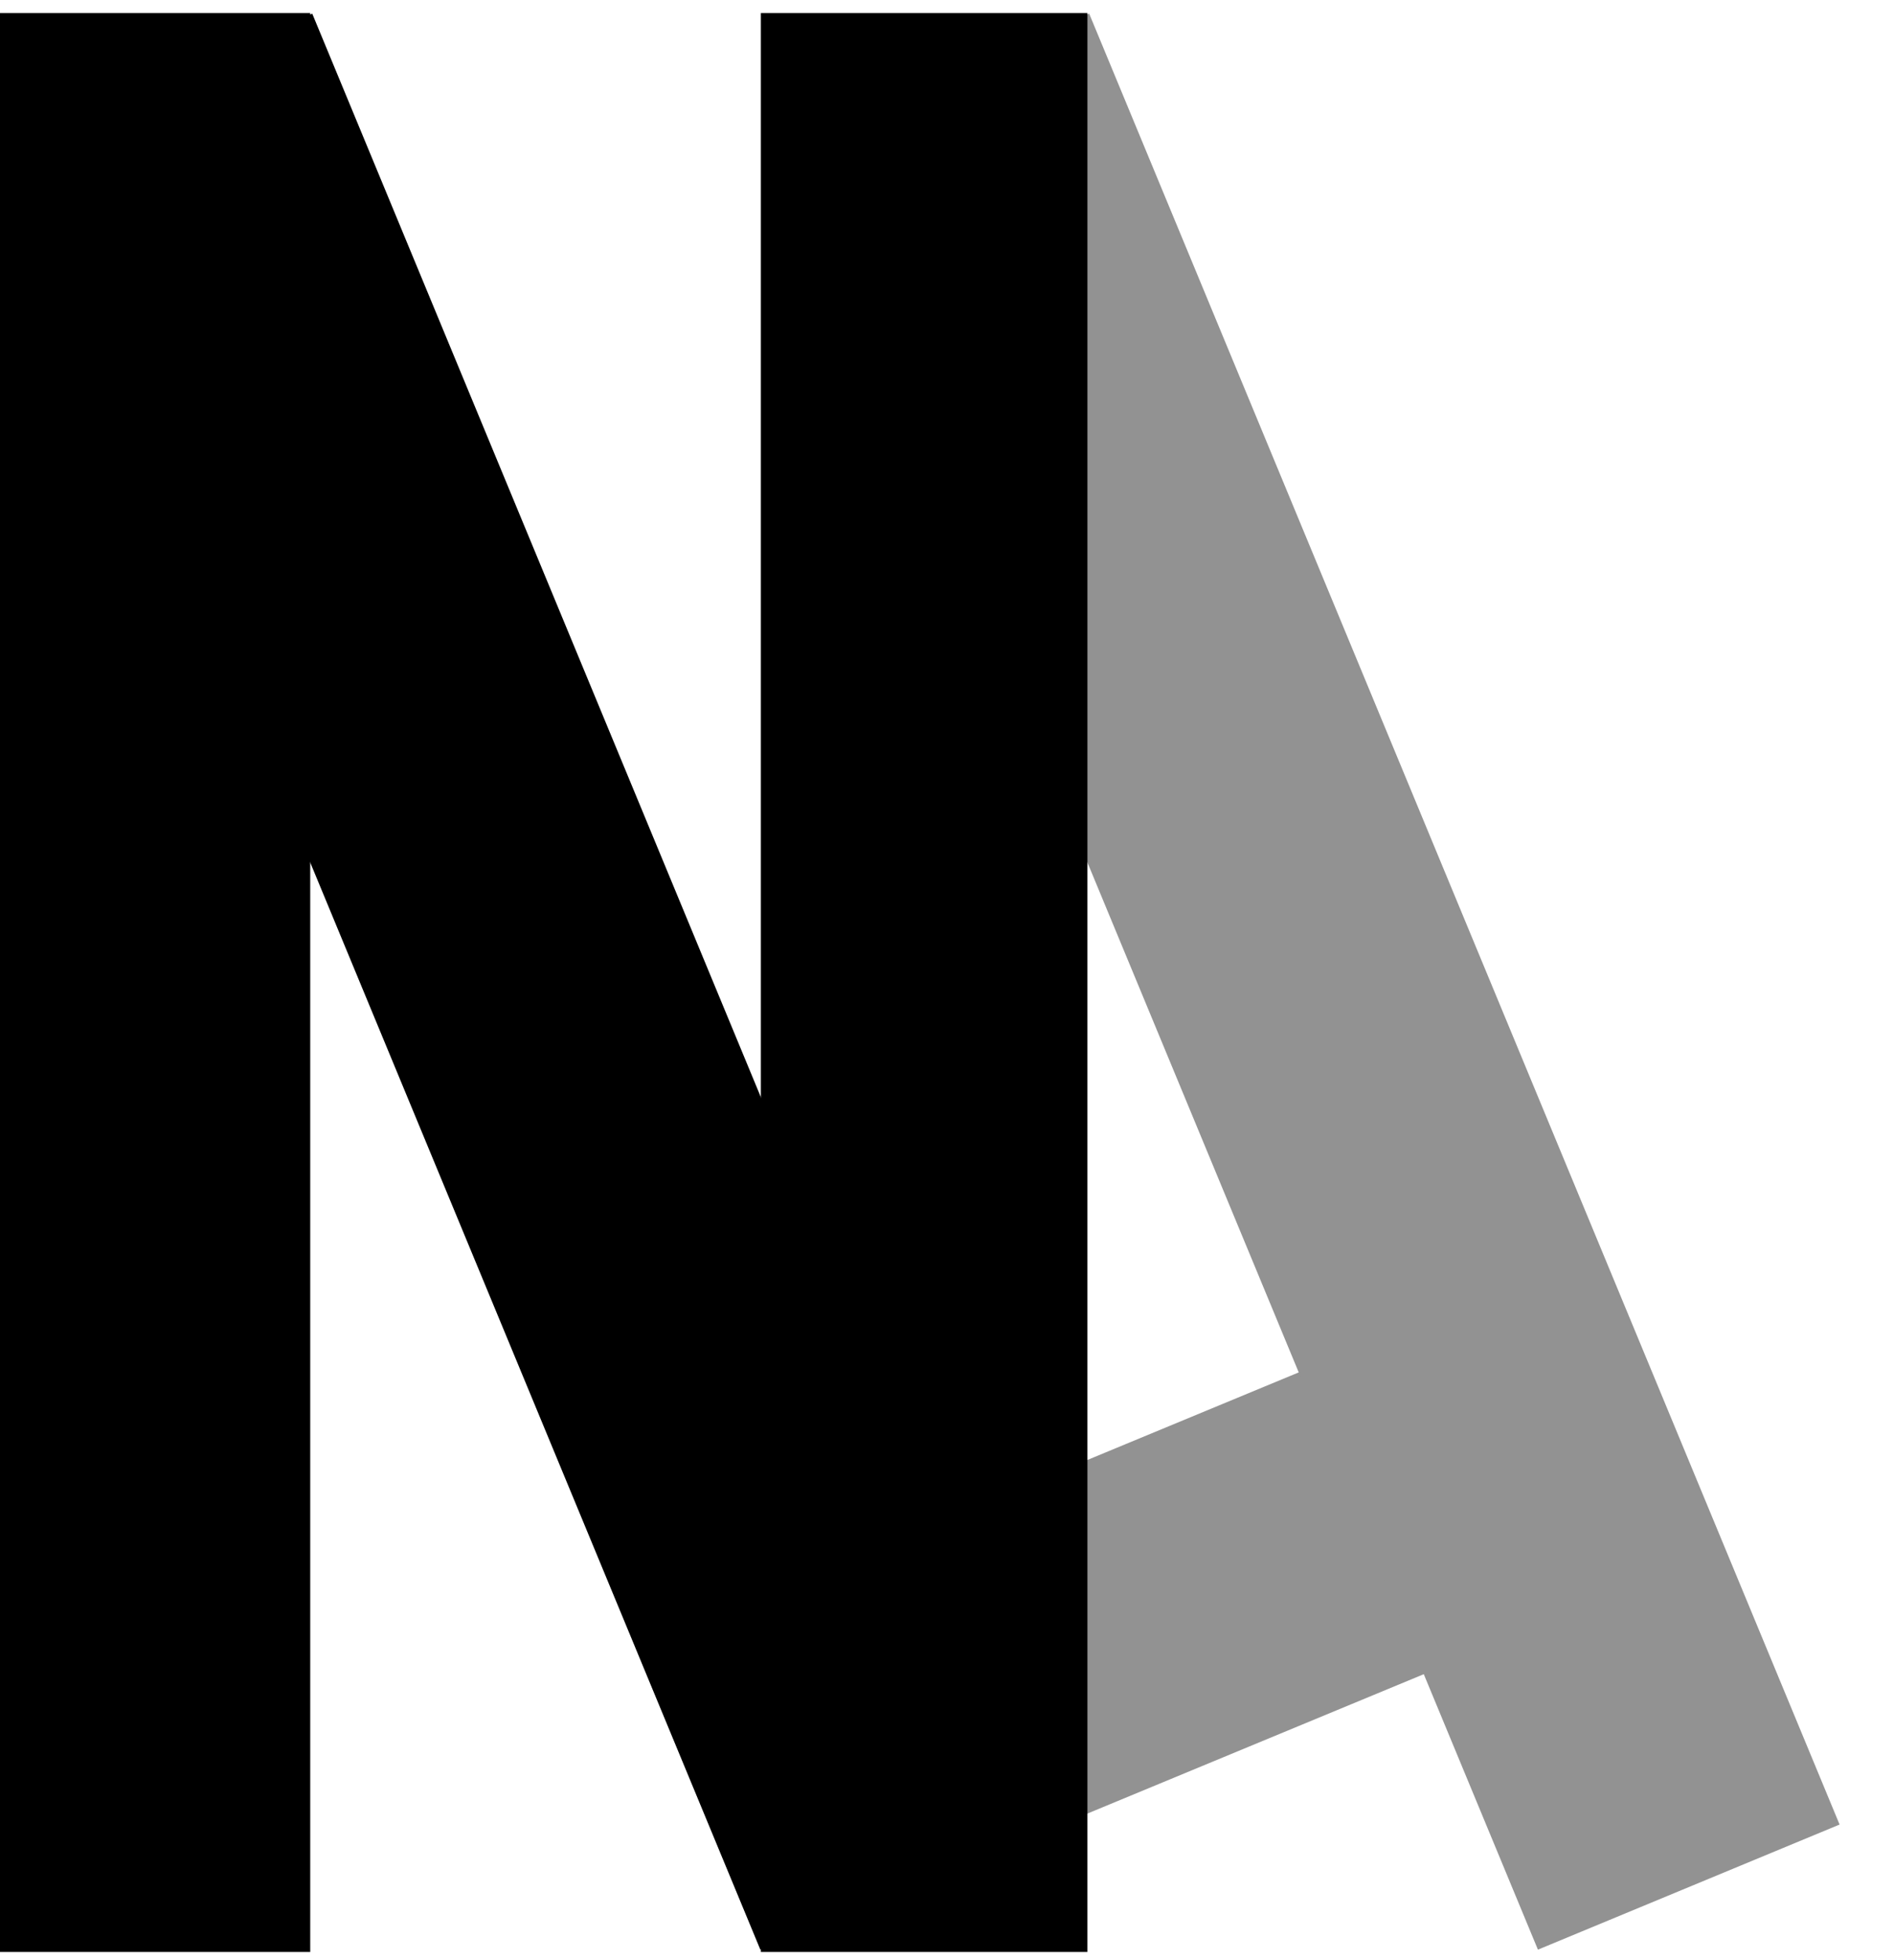<?xml version="1.0" ?>
<!DOCTYPE svg PUBLIC "-//W3C//DTD SVG 1.1//EN" "http://www.w3.org/Graphics/SVG/1.1/DTD/svg11.dtd">
<svg xmlns="http://www.w3.org/2000/svg" version="1.1" width="58.0" height="60.0">

	<g>
		<title>Layer 1</title>
		<rect x="-23.0" y="-20.0" width="104.0" height="104.0" fill="rgb(100%, 100%, 100%)" fill-opacity="0.0" stroke="none" />
	</g>

	<g>
		<title>Layer 2</title>
		<path d="M 25.258 49.432 L 44.572 49.432" stroke="rgb(57.41%, 57.42%, 57.42%)" stroke-width="10.0" stroke-linecap="square" stroke-linejoin="miter" fill="none" transform="translate(34.915, 49.432) rotate(-22.5) translate(-34.915, -49.432)" />
		<path d="M 15.222 30.048 L 65.228 30.048" stroke="rgb(57.41%, 57.42%, 57.42%)" stroke-width="10.0" stroke-linecap="square" stroke-linejoin="miter" fill="none" transform="translate(40.225, 30.048) rotate(67.483) translate(-40.225, -30.048)" />
		<path d="M -20.175 30.075 L 29.175 30.075" stroke="rgb(0%, 0%, 0%)" stroke-width="10.0" stroke-linecap="square" stroke-linejoin="miter" fill="none" transform="translate(4.5, 30.075) rotate(90.0) translate(-4.5, -30.075)" />
		<path d="M -8.577 30.048 L 41.423 30.048" stroke="rgb(0%, 0%, 0%)" stroke-width="10.0" stroke-linecap="square" stroke-linejoin="miter" fill="none" transform="translate(16.423, 30.048) rotate(67.5) translate(-16.423, -30.048)" />
		<path d="M 3.625 30.075 L 52.975 30.075" stroke="rgb(0%, 0%, 0%)" stroke-width="10.0" stroke-linecap="square" stroke-linejoin="miter" fill="none" transform="translate(28.3, 30.075) rotate(90.0) translate(-28.3, -30.075)" />
	</g>

</svg>
